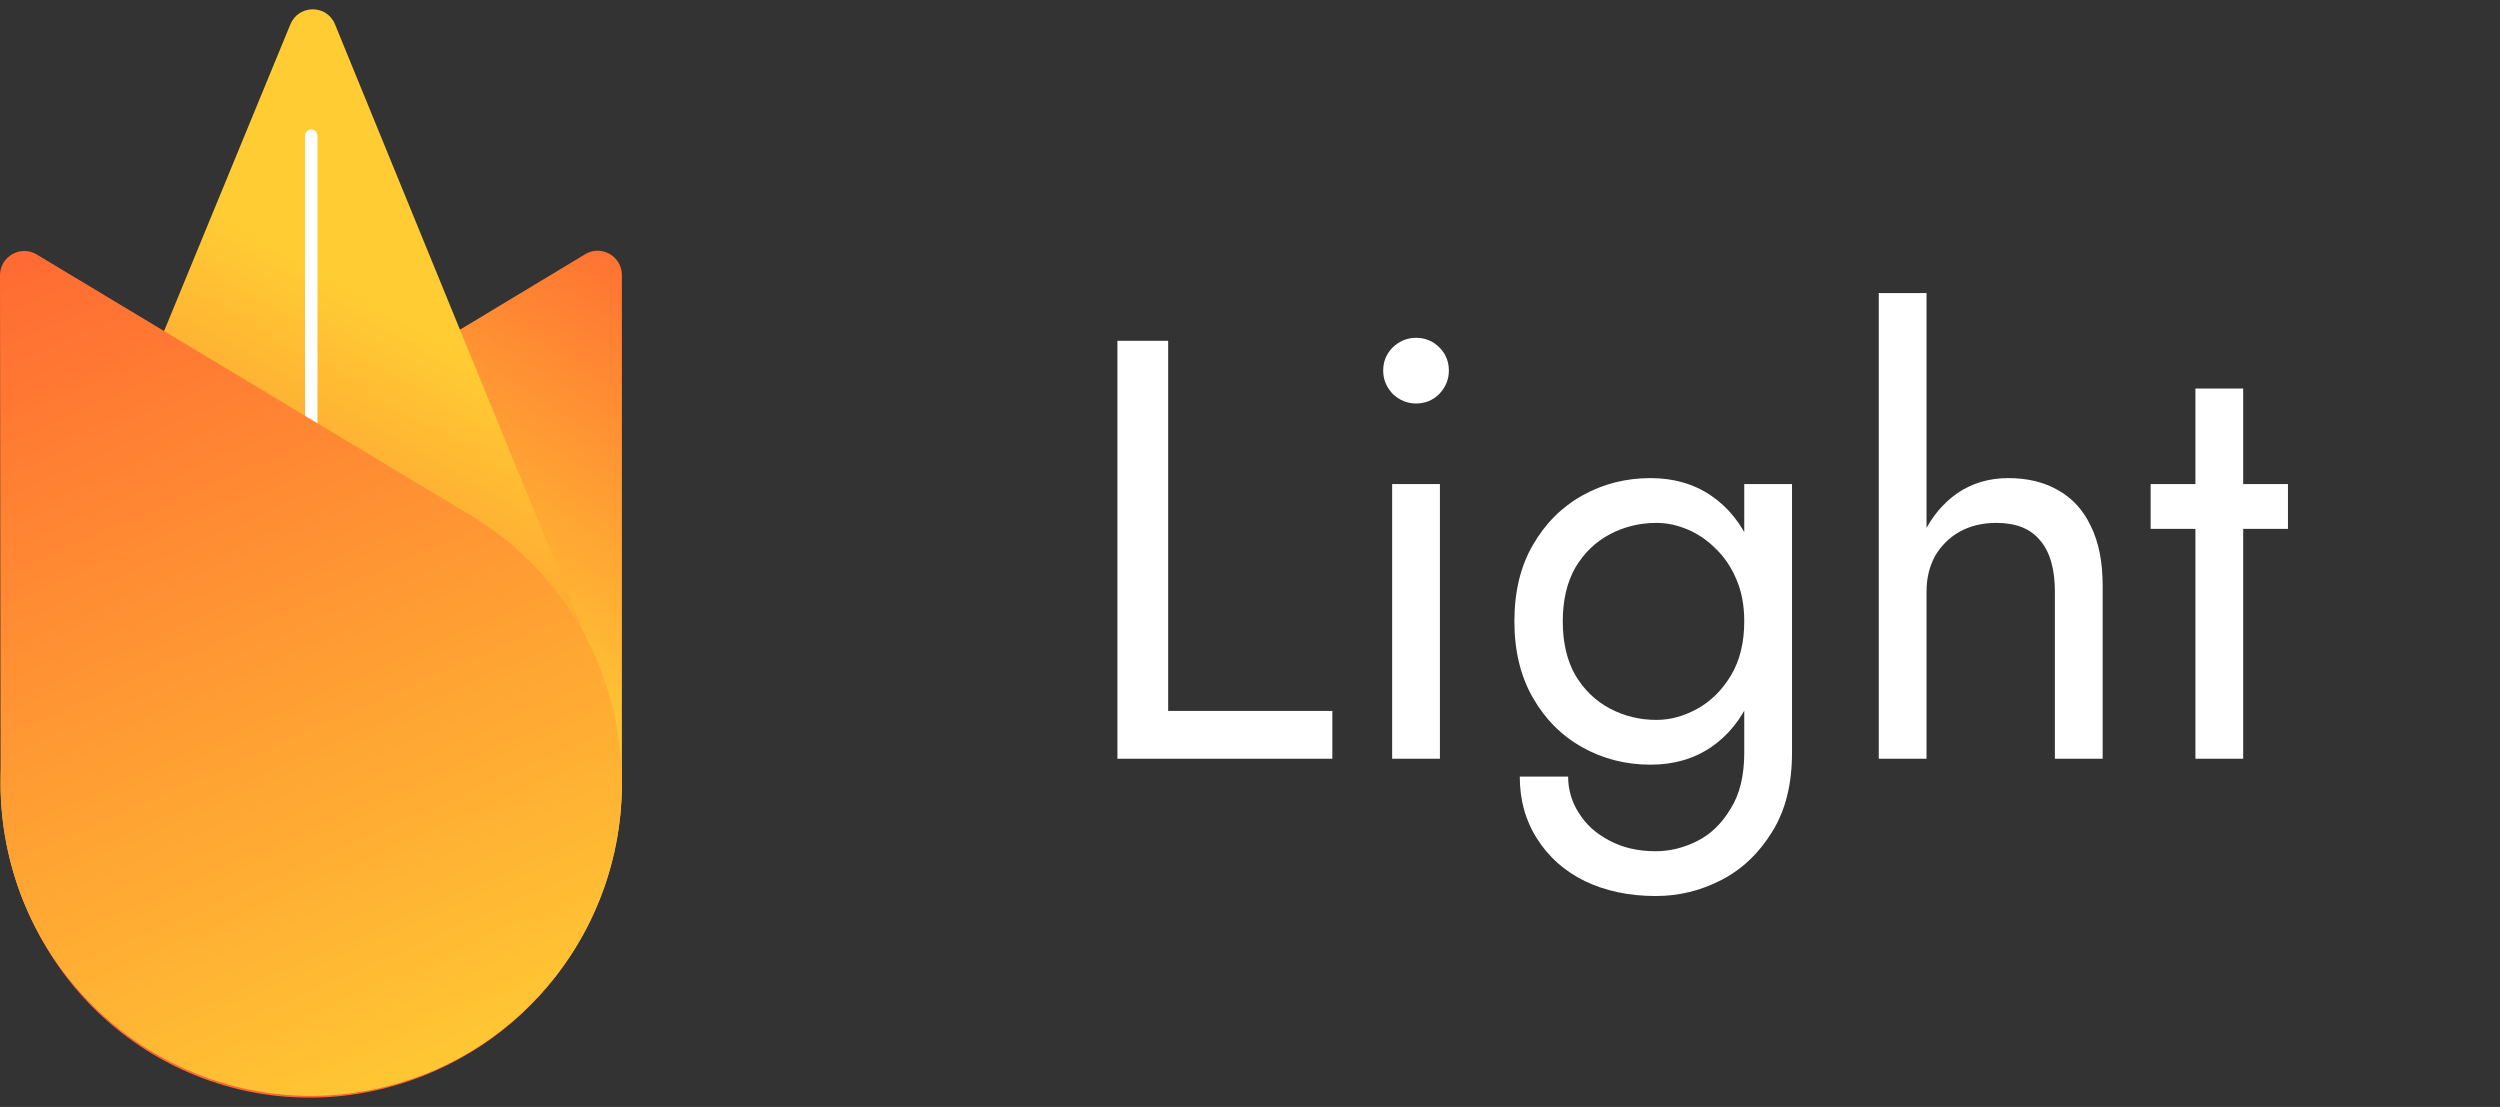 <svg width="201" height="89" viewBox="0 0 201 89" fill="none" xmlns="http://www.w3.org/2000/svg">
<rect x="0" y="0" width="201" height="89" fill="#333333" stroke="none"/>
<g clip-path="url(#clip0_333_175)">
<path d="M47.048 20.439C48.347 19.656 50 20.598 50 22.121V63.145C49.963 69.521 47.524 75.887 42.685 80.752C41.319 82.124 39.836 83.306 38.269 84.292L38.246 84.306L37.506 84.752C27.955 90.302 15.534 88.968 7.364 80.752C2.488 75.851 0.049 69.423 0.049 62.995C0.049 56.566 2.488 50.14 7.366 45.235C8.73 43.864 10.209 42.687 11.774 41.7L11.805 41.681L12.562 41.226L47.048 20.439Z" fill="url(#paint0_linear_333_175)"/>
<path d="M47.926 72.911C42.642 85.468 28.219 91.531 15.706 86.458C9.255 83.843 4.505 78.808 2.051 72.81C-0.376 66.882 -0.558 60.012 2.08 53.603L23.345 1.962C24.01 0.348 26.273 0.344 26.933 1.954L47.92 53.238L48.035 53.516C50.484 59.502 50.644 66.45 47.926 72.909V72.911Z" fill="url(#paint1_linear_333_175)"/>
<path d="M25.024 10.907V63.462" stroke="white" stroke-miterlimit="10" stroke-linecap="round"/>
<path d="M0 22.144C0 20.621 1.651 19.677 2.95 20.459L37.967 41.512C43.391 44.816 47.573 50.189 49.243 56.86C49.713 58.742 49.959 60.628 49.998 62.489V62.516V63.383C49.832 74.473 42.32 84.509 31.116 87.344C24.427 89.037 17.69 87.844 12.205 84.545C6.718 81.246 2.484 75.843 0.802 69.118C0.332 67.238 0.086 65.356 0.047 63.499V63.462V62.576L0 22.144Z" fill="url(#paint2_linear_333_175)"/>
</g>
<path d="M89.84 27.4H93.92V57.16H107.12V61H89.84V27.4ZM111.209 29.8C111.209 29.064 111.465 28.44 111.977 27.928C112.521 27.416 113.145 27.16 113.849 27.16C114.585 27.16 115.209 27.416 115.721 27.928C116.233 28.44 116.489 29.064 116.489 29.8C116.489 30.504 116.233 31.128 115.721 31.672C115.209 32.184 114.585 32.44 113.849 32.44C113.145 32.44 112.521 32.184 111.977 31.672C111.465 31.128 111.209 30.504 111.209 29.8ZM111.929 38.92H115.769V61H111.929V38.92ZM122.19 62.44H126.078C126.078 63.496 126.366 64.472 126.942 65.368C127.518 66.296 128.334 67.032 129.39 67.576C130.446 68.152 131.694 68.44 133.134 68.44C134.254 68.44 135.358 68.168 136.446 67.624C137.534 67.08 138.43 66.216 139.134 65.032C139.87 63.88 140.238 62.376 140.238 60.52V38.92H144.078V60.52C144.078 63.048 143.55 65.16 142.494 66.856C141.438 68.584 140.078 69.88 138.414 70.744C136.75 71.608 134.99 72.04 133.134 72.04C130.99 72.04 129.086 71.64 127.422 70.84C125.79 70.04 124.51 68.904 123.582 67.432C122.654 65.992 122.19 64.328 122.19 62.44ZM121.758 49.96C121.758 47.56 122.254 45.512 123.246 43.816C124.238 42.088 125.566 40.76 127.23 39.832C128.894 38.904 130.718 38.44 132.702 38.44C134.558 38.44 136.174 38.904 137.55 39.832C138.926 40.76 139.998 42.088 140.766 43.816C141.566 45.512 141.966 47.56 141.966 49.96C141.966 52.328 141.566 54.376 140.766 56.104C139.998 57.832 138.926 59.16 137.55 60.088C136.174 61.016 134.558 61.48 132.702 61.48C130.718 61.48 128.894 61.016 127.23 60.088C125.566 59.16 124.238 57.832 123.246 56.104C122.254 54.376 121.758 52.328 121.758 49.96ZM125.646 49.96C125.646 51.656 125.982 53.096 126.654 54.28C127.358 55.464 128.286 56.36 129.438 56.968C130.59 57.576 131.838 57.88 133.182 57.88C134.302 57.88 135.406 57.576 136.494 56.968C137.582 56.36 138.478 55.464 139.182 54.28C139.886 53.096 140.238 51.656 140.238 49.96C140.238 48.68 140.03 47.56 139.614 46.6C139.198 45.608 138.638 44.776 137.934 44.104C137.262 43.432 136.51 42.92 135.678 42.568C134.846 42.216 134.014 42.04 133.182 42.04C131.838 42.04 130.59 42.344 129.438 42.952C128.286 43.56 127.358 44.456 126.654 45.64C125.982 46.824 125.646 48.264 125.646 49.96ZM154.893 23.56V61H151.053V23.56H154.893ZM165.213 47.56C165.213 45.736 164.813 44.36 164.013 43.432C163.245 42.504 162.077 42.04 160.509 42.04C159.389 42.04 158.397 42.28 157.533 42.76C156.701 43.24 156.045 43.896 155.565 44.728C155.117 45.56 154.893 46.504 154.893 47.56H153.645C153.645 45.8 153.981 44.248 154.653 42.904C155.325 41.528 156.237 40.44 157.389 39.64C158.573 38.84 159.933 38.44 161.469 38.44C163.005 38.44 164.333 38.76 165.453 39.4C166.605 40.04 167.485 41 168.093 42.28C168.733 43.56 169.053 45.16 169.053 47.08V61H165.213V47.56ZM172.912 38.92H183.952V42.52H172.912V38.92ZM176.512 31.24H180.352V61H176.512V31.24Z" fill="white"/>
<defs>
<linearGradient id="paint0_linear_333_175" x1="54.544" y1="18.005" x2="33.085" y2="51.422" gradientUnits="userSpaceOnUse">
<stop stop-color="#FF6633"/>
<stop offset="1" stop-color="#FFCC33"/>
</linearGradient>
<linearGradient id="paint1_linear_333_175" x1="17.369" y1="67.04" x2="38.89" y2="29.495" gradientUnits="userSpaceOnUse">
<stop stop-color="#FF6633"/>
<stop offset="1" stop-color="#FFCC33"/>
</linearGradient>
<linearGradient id="paint2_linear_333_175" x1="3.676" y1="15.525" x2="36.404" y2="89.882" gradientUnits="userSpaceOnUse">
<stop stop-color="#FF6633"/>
<stop offset="1" stop-color="#FFCC33"/>
</linearGradient>
<clipPath id="clip0_333_175">
<rect width="50" height="87.5" fill="white" transform="translate(0 0.75)"/>
</clipPath>
</defs>
</svg>
